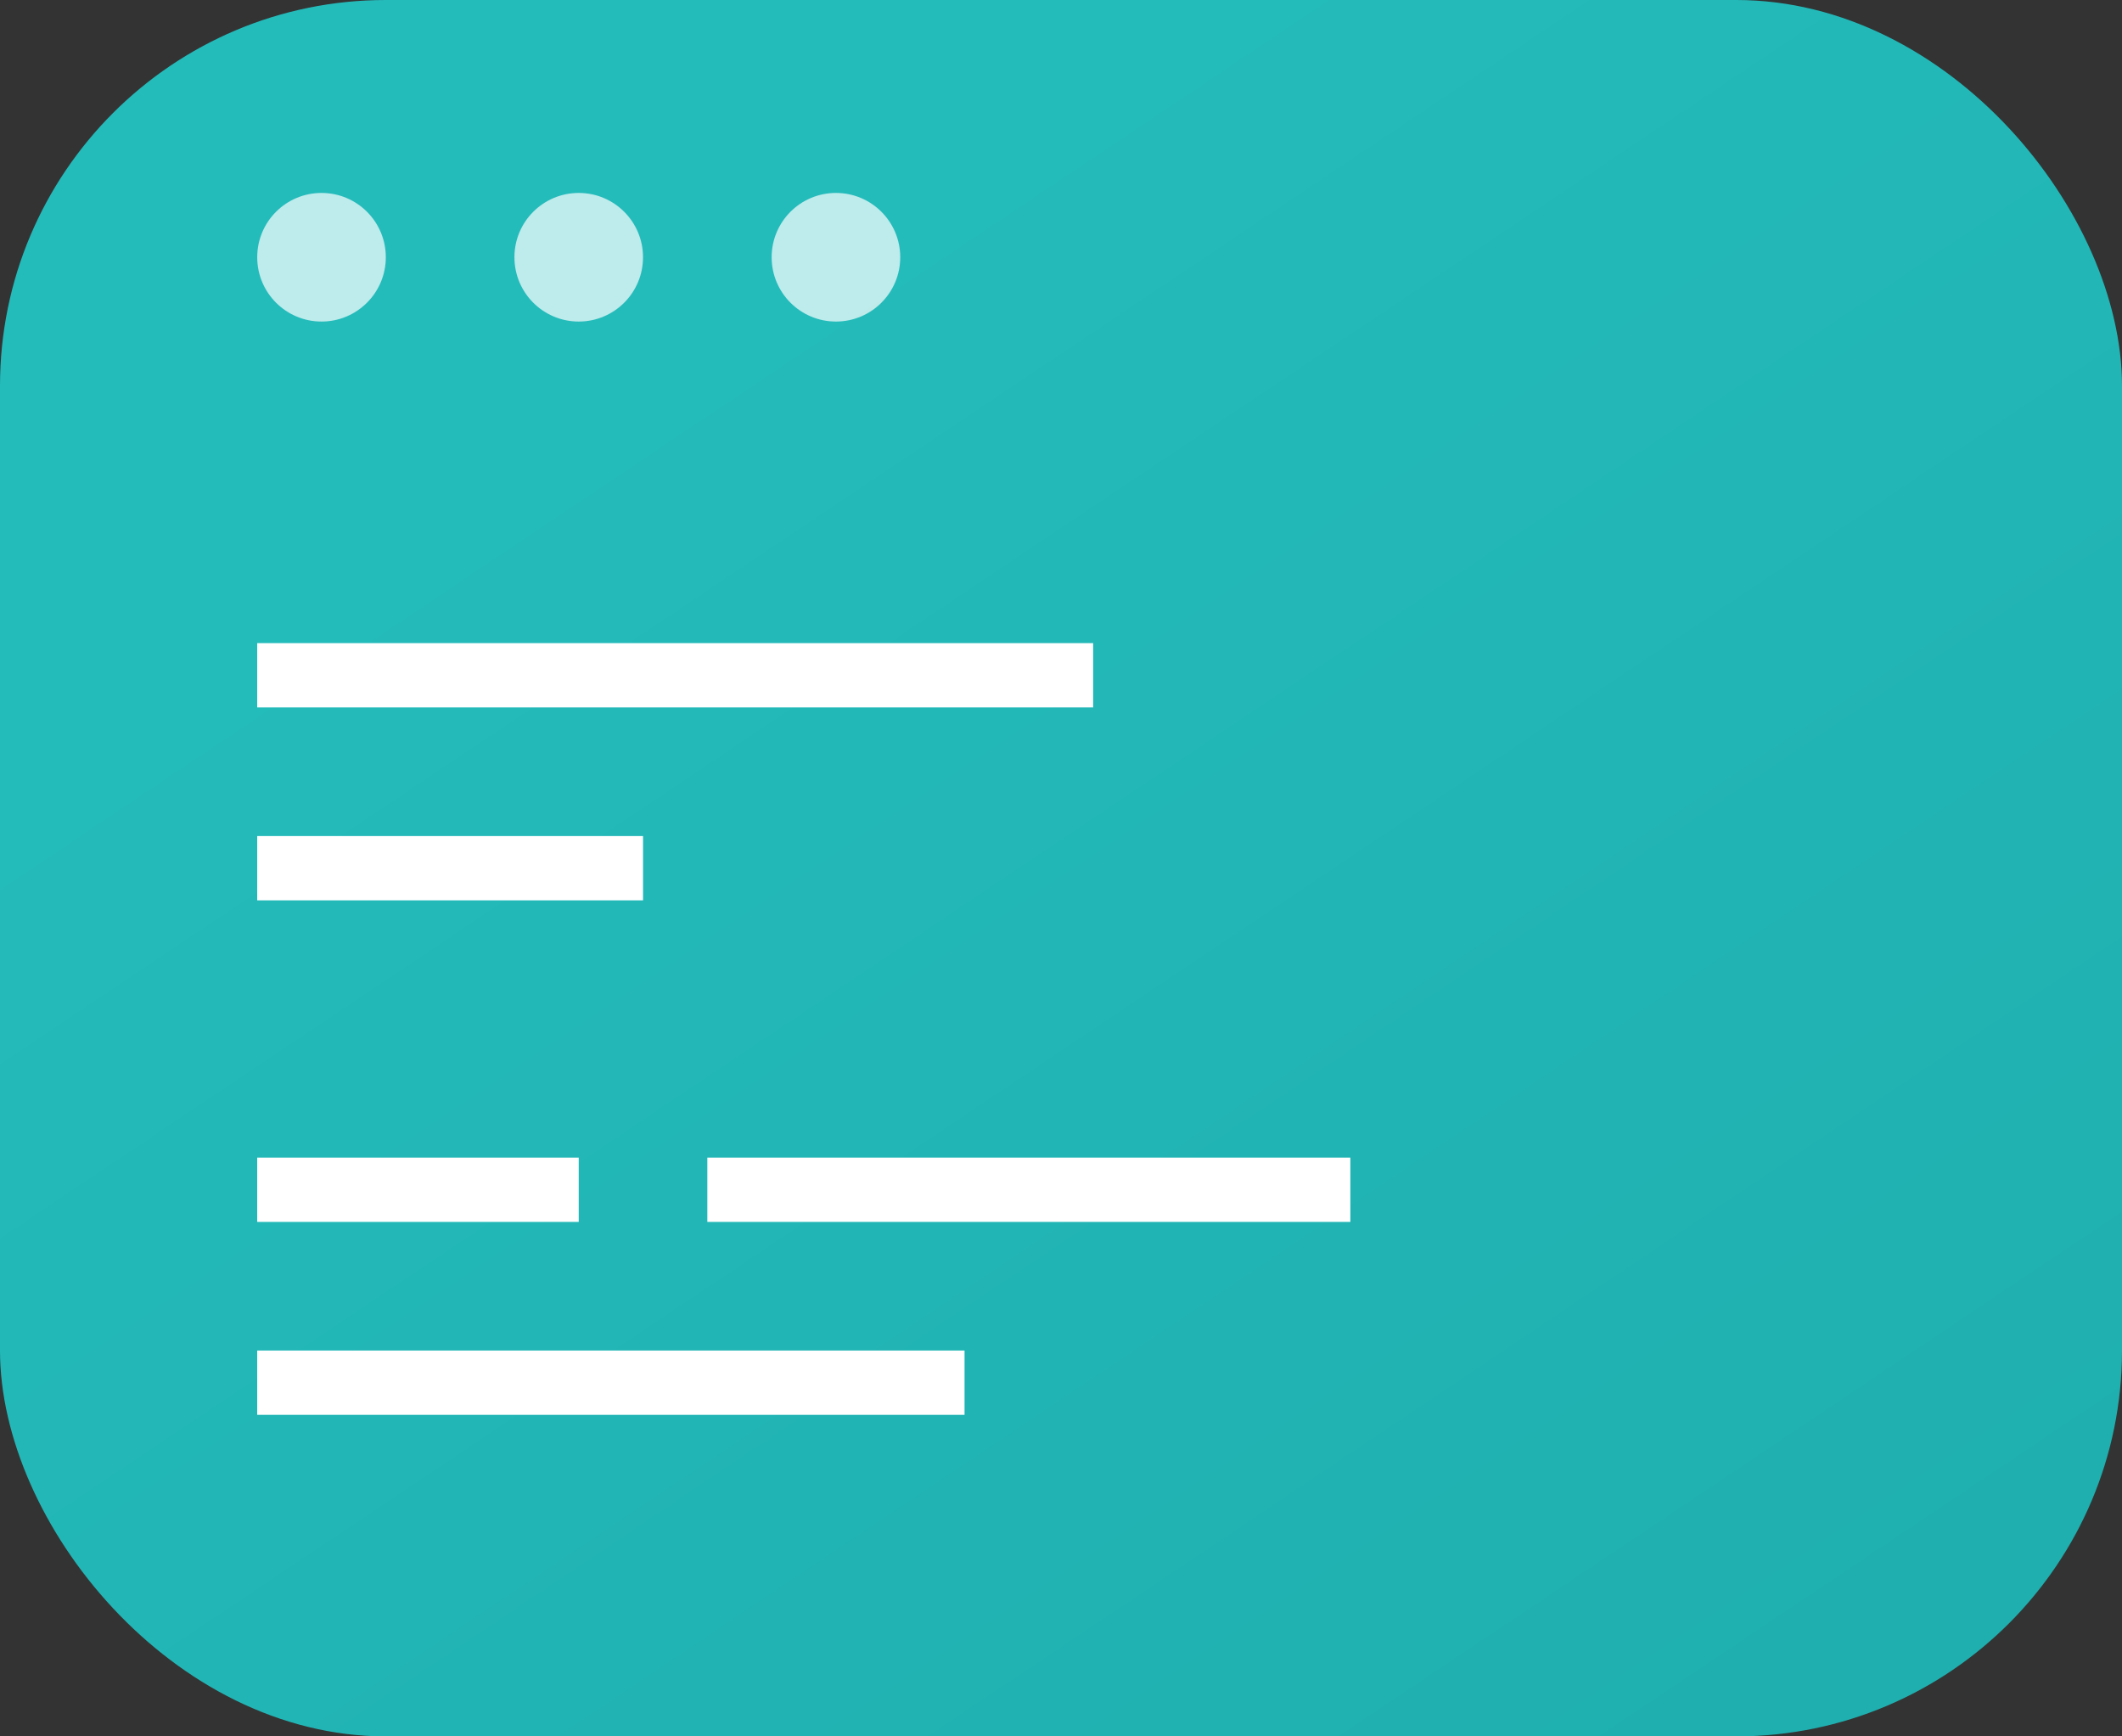 <svg width="33" height="27" viewBox="0 0 33 27" xmlns="http://www.w3.org/2000/svg"><rect x="0" y="0" width="33" height="27" fill="#333333" stroke="none"/><title>icon-code</title><defs><linearGradient x1="29.724%" y1="24.691%" x2="215.859%" y2="250.57%" id="a"><stop stop-color="#22D1D1" offset="0%"/><stop stop-color="#0FA5A5" offset="100%"/></linearGradient></defs><g fill="none" fill-rule="evenodd"><rect fill-opacity=".86" fill="url(#a)" width="33" height="27" rx="6"/><path fill="#FFF" d="M4 10h13v1H4zm0 3h6v1H4zm0 5h5v1H4zm7 0h10v1H11zm-7 3h11v1H4z"/><circle fill="#FFF" opacity=".7" cx="5" cy="4" r="1"/><circle fill="#FFF" opacity=".7" cx="9" cy="4" r="1"/><circle fill="#FFF" opacity=".7" cx="13" cy="4" r="1"/></g></svg>